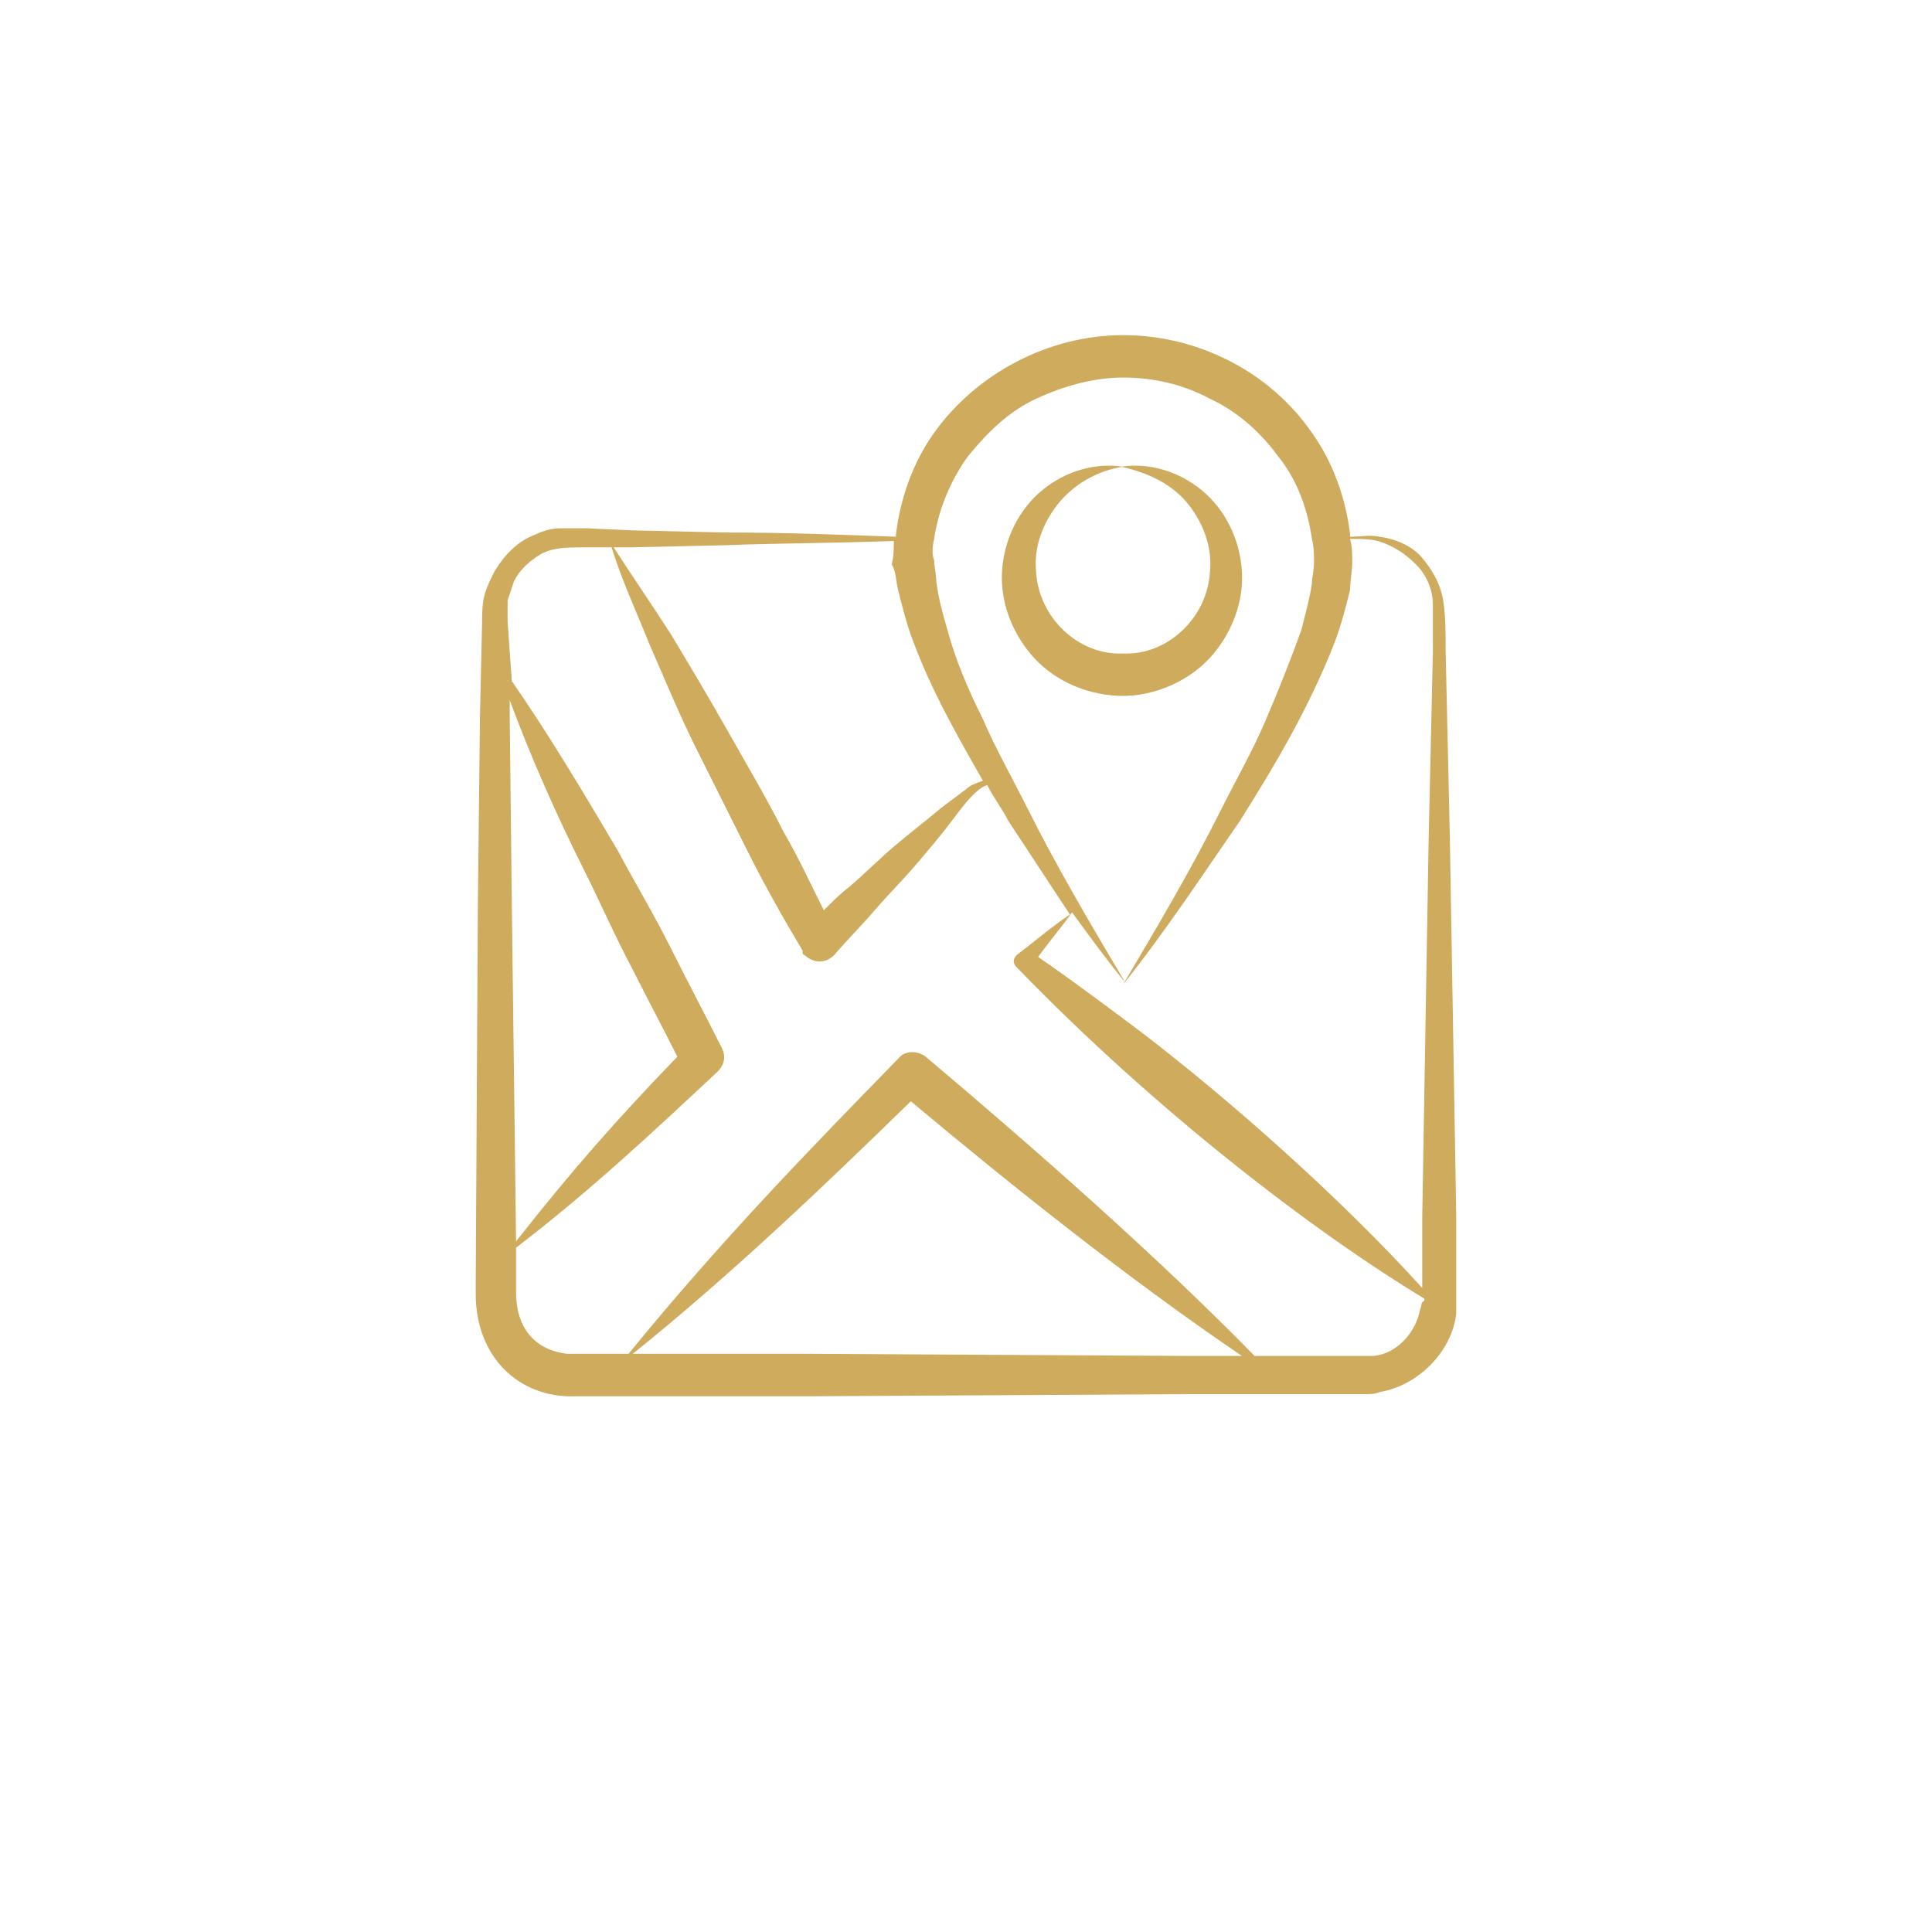 <svg width="70" height="70" viewBox="0 0 70 70" fill="none" xmlns="http://www.w3.org/2000/svg">
<g clip-path="url(#clip0_1545_5729)">
<path d="M22.927 19.217L21.236 19.14C20.928 19.14 20.698 19.14 20.313 19.14C20.005 19.14 19.698 19.217 19.39 19.37C18.775 19.601 18.314 20.062 17.929 20.678C17.776 20.985 17.622 21.293 17.545 21.6C17.468 21.908 17.468 22.292 17.468 22.523L17.391 25.906L17.314 32.75L17.237 46.437V46.898C17.237 49.128 18.775 50.666 20.851 50.589H29.386L43.073 50.512H46.456H48.148H48.994H49.455C49.609 50.512 49.84 50.512 49.994 50.435C51.378 50.205 52.608 48.974 52.762 47.59C52.762 47.436 52.762 47.206 52.762 47.052V46.59V45.745V44.053L52.531 30.366L52.377 23.523C52.377 22.908 52.377 22.369 52.3 21.831C52.224 21.216 51.916 20.678 51.531 20.216C51.147 19.755 50.532 19.524 49.994 19.447C49.609 19.37 49.301 19.447 48.917 19.447V19.37C48.763 18.063 48.302 16.756 47.533 15.68C45.995 13.45 43.381 12.143 40.69 12.143C37.998 12.143 35.384 13.527 33.846 15.68C33.077 16.756 32.616 18.063 32.462 19.37V19.447C30.386 19.37 28.387 19.294 26.311 19.294L22.927 19.217ZM18.544 32.75L18.468 25.983V25.368C19.236 27.444 20.159 29.52 21.159 31.52C21.774 32.75 22.312 33.98 22.927 35.133C23.466 36.21 24.004 37.21 24.542 38.286C22.312 40.593 20.698 42.438 18.698 44.976L18.544 32.75ZM29.386 49.051H22.927C26.464 46.206 29.771 43.053 33 39.901C36.768 43.053 40.92 46.36 44.996 49.128H42.996L29.386 49.051ZM51.455 47.436C51.301 48.282 50.609 49.051 49.763 49.128C49.686 49.128 49.532 49.128 49.455 49.128H49.071H48.225H46.533H45.457C41.92 45.514 37.46 41.593 33.539 38.286C33.231 38.055 32.77 38.055 32.539 38.363C29.463 41.516 26.157 44.899 22.774 49.051H22.62H20.928C20.774 49.051 20.621 49.051 20.544 49.051C19.313 48.897 18.698 48.051 18.698 46.821V46.36V45.206C21.313 43.207 23.619 41.054 26.003 38.824C26.234 38.594 26.311 38.286 26.157 37.978C25.542 36.748 24.927 35.595 24.311 34.365C23.696 33.134 23.004 31.981 22.389 30.828C21.159 28.751 19.928 26.675 18.544 24.676L18.391 22.523C18.391 22.215 18.391 21.985 18.391 21.754C18.468 21.523 18.544 21.293 18.621 21.062C18.852 20.601 19.236 20.293 19.621 20.062C20.082 19.832 20.544 19.832 21.159 19.832H22.158C22.543 21.062 23.081 22.215 23.543 23.369C24.081 24.599 24.619 25.906 25.234 27.137C25.849 28.367 26.464 29.597 27.08 30.828C27.695 32.058 28.387 33.288 29.079 34.441V34.518C29.079 34.595 29.156 34.595 29.233 34.672C29.54 34.903 29.925 34.903 30.232 34.595C30.694 34.057 31.232 33.519 31.693 32.98C32.154 32.442 32.693 31.904 33.154 31.366C33.615 30.828 34.077 30.289 34.538 29.674C34.769 29.366 34.999 29.059 35.23 28.828C35.384 28.674 35.538 28.521 35.768 28.444C35.999 28.905 36.307 29.29 36.537 29.751C37.306 30.904 37.998 31.981 38.767 33.134C38.075 33.596 37.46 34.134 36.845 34.595C36.691 34.749 36.691 34.903 36.845 35.057L36.922 35.133C41.843 40.208 47.533 44.591 51.608 47.052V47.129C51.455 47.206 51.531 47.282 51.455 47.436ZM33.846 19.524C34 18.448 34.461 17.371 35.076 16.526C35.768 15.68 36.537 14.911 37.537 14.449C38.537 13.988 39.613 13.68 40.69 13.68C41.766 13.68 42.843 13.911 43.842 14.449C44.842 14.911 45.688 15.68 46.303 16.526C46.995 17.371 47.379 18.448 47.533 19.524C47.61 19.832 47.61 20.062 47.61 20.37C47.61 20.678 47.533 20.908 47.533 21.139C47.456 21.677 47.302 22.215 47.149 22.831C46.764 23.907 46.303 25.061 45.841 26.137C45.38 27.213 44.765 28.29 44.227 29.366C43.15 31.52 41.92 33.596 40.69 35.672C42.227 33.749 43.535 31.75 44.919 29.751C46.226 27.675 47.456 25.599 48.379 23.215C48.609 22.6 48.763 21.985 48.917 21.37C48.917 21.062 48.994 20.678 48.994 20.37C48.994 20.062 48.994 19.832 48.917 19.524C49.301 19.524 49.609 19.524 49.917 19.601C50.455 19.755 50.916 20.062 51.301 20.447C51.685 20.831 51.916 21.37 51.916 21.908V23.6L51.762 30.443L51.531 44.053V45.745V46.59V46.667C48.609 43.438 44.534 39.824 41.305 37.363C40.074 36.441 38.844 35.518 37.614 34.672C37.998 34.134 38.46 33.596 38.844 33.057C39.459 33.903 40.074 34.749 40.767 35.595C39.536 33.519 38.306 31.443 37.229 29.29C36.691 28.213 36.076 27.137 35.615 26.06C35.076 24.984 34.615 23.907 34.307 22.754C34.154 22.215 34 21.677 33.923 21.062C33.923 20.831 33.846 20.524 33.846 20.293C33.769 20.139 33.769 19.832 33.846 19.524ZM32.539 21.37C32.693 21.985 32.846 22.6 33.077 23.215C33.769 25.061 34.692 26.675 35.615 28.29C35.384 28.367 35.153 28.444 34.999 28.598C34.692 28.828 34.384 29.059 34.077 29.29C33.539 29.751 32.923 30.212 32.385 30.674C31.847 31.135 31.309 31.673 30.77 32.135C30.463 32.365 30.155 32.673 29.848 32.98C29.386 32.058 28.925 31.058 28.387 30.136C27.772 28.905 27.08 27.752 26.387 26.521C25.695 25.291 25.003 24.138 24.311 22.984C23.619 21.908 22.927 20.908 22.235 19.832H22.851L26.234 19.755C28.31 19.678 30.309 19.678 32.385 19.601C32.385 19.909 32.385 20.139 32.308 20.447C32.462 20.678 32.462 21.062 32.539 21.37Z" fill="#CEAB5D"/>
<path d="M40.69 25.214C41.843 25.214 43.073 24.676 43.842 23.83C44.611 22.984 45.072 21.831 44.995 20.678C44.919 19.524 44.38 18.448 43.535 17.756C42.689 17.064 41.612 16.756 40.613 16.91C41.689 17.141 42.535 17.602 43.073 18.294C43.611 18.986 43.919 19.832 43.842 20.678C43.765 22.369 42.304 23.753 40.69 23.677C39.075 23.753 37.614 22.369 37.537 20.678C37.46 19.832 37.768 18.986 38.306 18.294C38.844 17.602 39.69 17.064 40.69 16.91C39.69 16.756 38.613 17.064 37.768 17.756C36.922 18.448 36.384 19.524 36.307 20.678C36.23 21.831 36.691 22.984 37.46 23.83C38.306 24.753 39.536 25.214 40.69 25.214Z" fill="#CEAB5D"/>
</g>
<defs>
<clipPath id="clip0_1545_5729">
<rect width="70" height="70" fill="white"/>
</clipPath>
</defs>
</svg>
